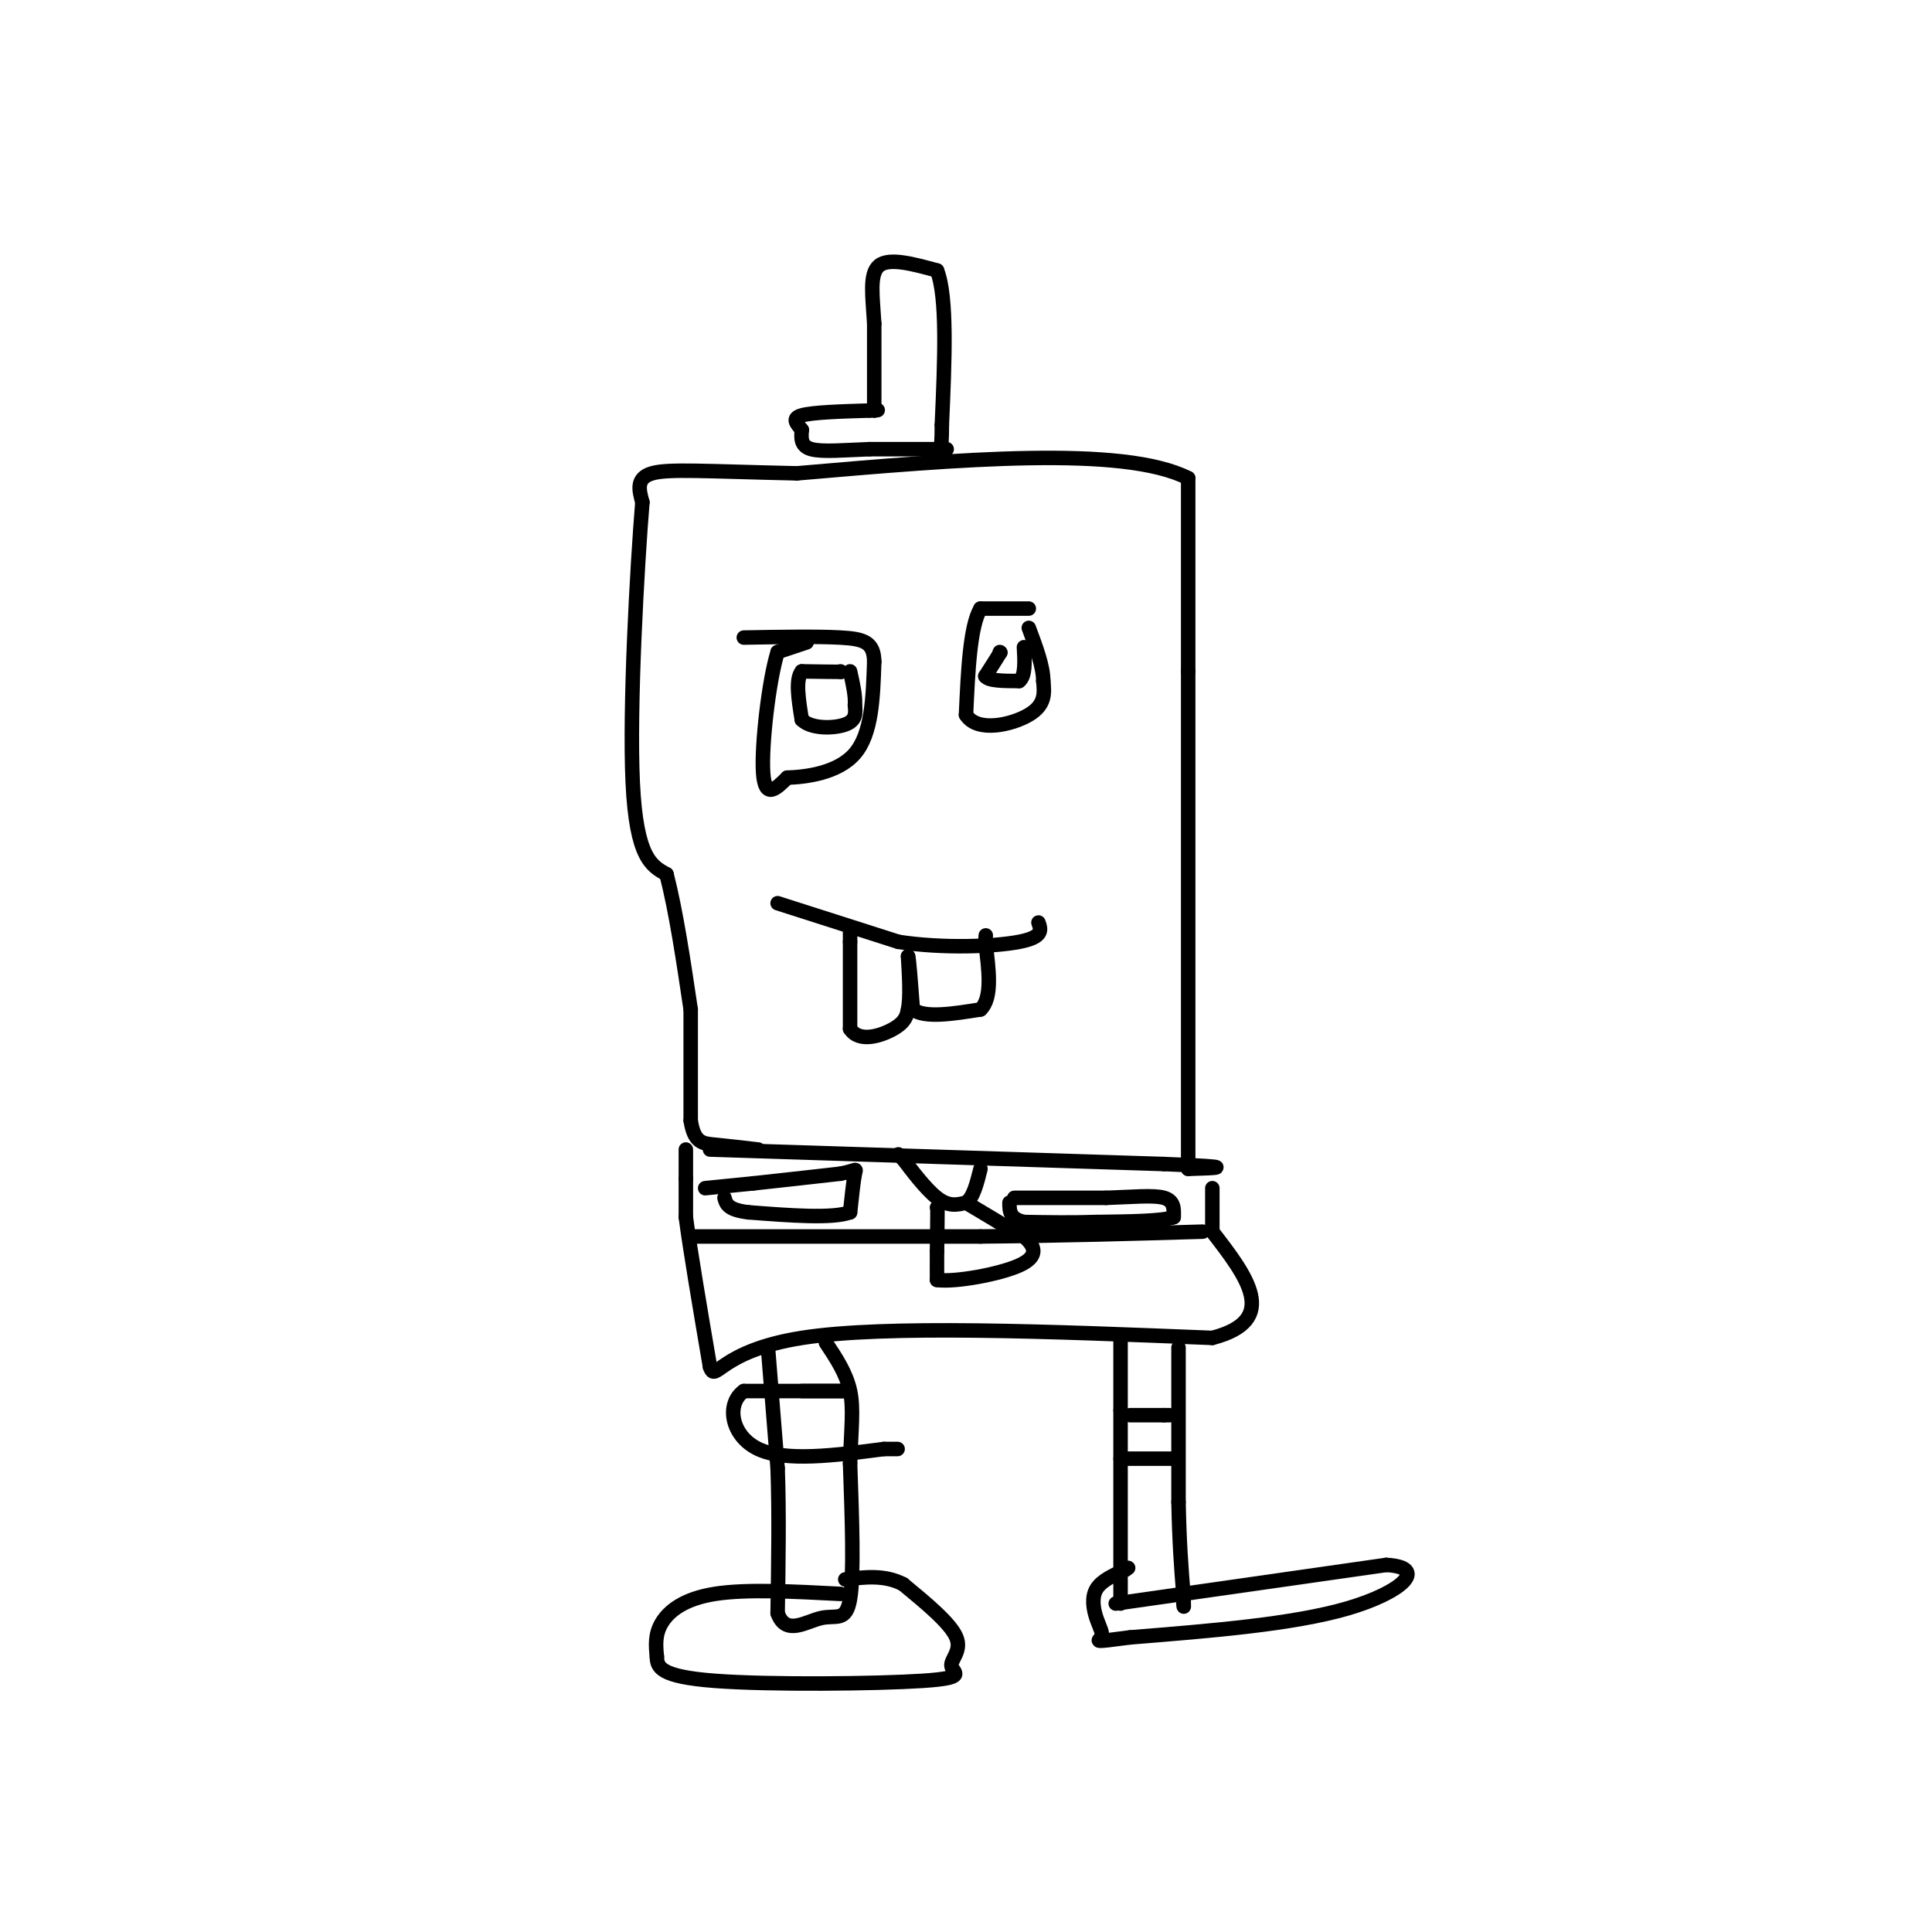 <svg viewBox='0 0 400 400' version='1.1' xmlns='http://www.w3.org/2000/svg' xmlns:xlink='http://www.w3.org/1999/xlink'><g fill='none' stroke='#000000' stroke-width='3' stroke-linecap='round' stroke-linejoin='round'><path d='M147,238c0.000,0.000 94.000,3.000 94,3'/><path d='M241,241c16.500,0.667 10.750,0.833 5,1'/><path d='M246,242c0.000,0.000 0.000,-103.000 0,-103'/><path d='M246,139c0.000,-23.833 0.000,-31.917 0,-40'/><path d='M246,99c-13.500,-6.833 -47.250,-3.917 -81,-1'/><path d='M165,98c-19.178,-0.422 -26.622,-0.978 -30,0c-3.378,0.978 -2.689,3.489 -2,6'/><path d='M133,104c-1.067,12.978 -2.733,42.422 -2,58c0.733,15.578 3.867,17.289 7,19'/><path d='M138,181c2.000,7.833 3.500,17.917 5,28'/><path d='M143,209c0.000,0.000 0.000,23.000 0,23'/><path d='M143,232c0.711,4.644 2.489,4.756 5,5c2.511,0.244 5.756,0.622 9,1'/><path d='M161,187c0.000,0.000 25.000,8.000 25,8'/><path d='M186,195c9.267,1.422 19.933,0.978 25,0c5.067,-0.978 4.533,-2.489 4,-4'/><path d='M176,193c0.000,0.000 0.000,2.000 0,2'/><path d='M176,195c0.000,3.333 0.000,10.667 0,18'/><path d='M176,213c1.867,2.978 6.533,1.422 9,0c2.467,-1.422 2.733,-2.711 3,-4'/><path d='M188,209c0.500,-2.500 0.250,-6.750 0,-11'/><path d='M188,198c0.167,0.000 0.583,5.500 1,11'/><path d='M189,209c2.500,1.833 8.250,0.917 14,0'/><path d='M203,209c2.500,-2.333 1.750,-8.167 1,-14'/><path d='M204,195c0.167,-2.333 0.083,-1.167 0,0'/><path d='M213,126c0.000,0.000 -10.000,0.000 -10,0'/><path d='M203,126c-2.167,3.667 -2.583,12.833 -3,22'/><path d='M200,148c2.289,3.733 9.511,2.067 13,0c3.489,-2.067 3.244,-4.533 3,-7'/><path d='M216,141c0.000,-3.000 -1.500,-7.000 -3,-11'/><path d='M207,135c0.000,0.000 0.100,0.100 0.1,0.1'/><path d='M207.1,135.1c-0.500,0.833 -1.800,2.867 -3.1,4.9'/><path d='M204,140c0.650,0.983 3.825,0.992 7,1'/><path d='M211,141c1.333,-1.000 1.167,-4.000 1,-7'/><path d='M167,133c0.000,0.000 -6.000,2.000 -6,2'/><path d='M161,135c-1.822,5.822 -3.378,19.378 -3,25c0.378,5.622 2.689,3.311 5,1'/><path d='M163,161c3.711,-0.111 10.489,-0.889 14,-5c3.511,-4.111 3.756,-11.556 4,-19'/><path d='M181,137c-0.044,-4.067 -2.156,-4.733 -7,-5c-4.844,-0.267 -12.422,-0.133 -20,0'/><path d='M174,139c0.000,0.000 0.100,0.100 0.1,0.1'/><path d='M174.1,139.1c-1.333,0.000 -4.717,-0.050 -8.1,-0.1'/><path d='M166,139c-1.350,1.650 -0.675,5.825 0,10'/><path d='M166,149c1.911,1.956 6.689,1.844 9,1c2.311,-0.844 2.156,-2.422 2,-4'/><path d='M177,146c0.167,-1.833 -0.417,-4.417 -1,-7'/><path d='M142,238c0.000,0.000 0.000,6.000 0,6'/><path d='M142,244c0.000,2.333 0.000,5.167 0,8'/><path d='M142,252c0.833,6.500 2.917,18.750 5,31'/><path d='M147,283c1.222,3.489 1.778,-3.289 19,-6c17.222,-2.711 51.111,-1.356 85,0'/><path d='M251,277c14.167,-3.667 7.083,-12.833 0,-22'/><path d='M251,255c0.000,-5.167 0.000,-7.083 0,-9'/><path d='M143,256c0.000,0.000 60.000,0.000 60,0'/><path d='M203,256c17.667,-0.167 31.833,-0.583 46,-1'/><path d='M186,239c0.000,0.000 1.000,1.000 1,1'/><path d='M187,240c1.444,1.889 4.556,6.111 7,8c2.444,1.889 4.222,1.444 6,1'/><path d='M200,249c1.500,-1.000 2.250,-4.000 3,-7'/><path d='M194,250c0.000,0.000 0.100,0.100 0.1,0.1'/><path d='M194.1,250.1c0.000,1.500 -0.050,5.200 -0.1,8.9'/><path d='M194,259c-0.017,2.483 -0.008,4.242 0,6'/><path d='M194,265c3.690,0.524 12.917,-1.167 17,-3c4.083,-1.833 3.024,-3.810 2,-5c-1.024,-1.190 -2.012,-1.595 -3,-2'/><path d='M210,255c-2.167,-1.333 -6.083,-3.667 -10,-6'/><path d='M146,246c0.000,0.000 10.000,-1.000 10,-1'/><path d='M156,245c4.667,-0.500 11.333,-1.250 18,-2'/><path d='M174,243c3.511,-0.667 3.289,-1.333 3,0c-0.289,1.333 -0.644,4.667 -1,8'/><path d='M176,251c-3.667,1.333 -12.333,0.667 -21,0'/><path d='M155,251c-4.333,-0.500 -4.667,-1.750 -5,-3'/><path d='M210,248c0.000,0.000 19.000,0.000 19,0'/><path d='M229,248c5.533,-0.178 9.867,-0.622 12,0c2.133,0.622 2.067,2.311 2,4'/><path d='M243,252c-2.333,0.833 -9.167,0.917 -16,1'/><path d='M227,253c-5.167,0.167 -10.083,0.083 -15,0'/><path d='M212,253c-3.000,-0.667 -3.000,-2.333 -3,-4'/><path d='M196,93c0.000,0.000 -16.000,0.000 -16,0'/><path d='M180,93c-5.067,0.178 -9.733,0.622 -12,0c-2.267,-0.622 -2.133,-2.311 -2,-4'/><path d='M166,89c-0.933,-1.244 -2.267,-2.356 0,-3c2.267,-0.644 8.133,-0.822 14,-1'/><path d='M180,85c2.500,-0.167 1.750,-0.083 1,0'/><path d='M181,85c0.000,0.000 0.000,-18.000 0,-18'/><path d='M181,67c-0.311,-5.511 -1.089,-10.289 1,-12c2.089,-1.711 7.044,-0.356 12,1'/><path d='M194,56c2.167,5.500 1.583,18.750 1,32'/><path d='M195,88c0.000,6.167 -0.500,5.583 -1,5'/><path d='M232,277c0.000,0.000 0.000,15.000 0,15'/><path d='M232,292c0.000,9.167 0.000,24.583 0,40'/><path d='M244,279c0.000,0.000 0.000,32.000 0,32'/><path d='M244,311c0.167,8.500 0.583,13.750 1,19'/><path d='M245,330c0.167,3.500 0.083,2.750 0,2'/><path d='M234,293c0.000,0.000 7.000,0.000 7,0'/><path d='M241,293c1.333,0.000 1.167,0.000 1,0'/><path d='M232,302c0.000,0.000 11.000,0.000 11,0'/><path d='M231,332c0.000,0.000 56.000,-8.000 56,-8'/><path d='M287,324c8.933,0.489 3.267,5.711 -8,9c-11.267,3.289 -28.133,4.644 -45,6'/><path d='M234,339c-8.279,1.088 -6.477,0.807 -6,0c0.477,-0.807 -0.372,-2.140 -1,-4c-0.628,-1.860 -1.037,-4.246 0,-6c1.037,-1.754 3.518,-2.877 6,-4'/><path d='M233,325c1.000,-0.667 0.500,-0.333 0,0'/><path d='M159,279c0.000,0.000 2.000,25.000 2,25'/><path d='M161,304c0.333,9.167 0.167,19.583 0,30'/><path d='M161,334c1.679,4.774 5.875,1.708 9,1c3.125,-0.708 5.179,0.940 6,-4c0.821,-4.940 0.411,-16.470 0,-28'/><path d='M176,303c0.222,-7.244 0.778,-11.356 0,-15c-0.778,-3.644 -2.889,-6.822 -5,-10'/><path d='M166,288c0.000,0.000 9.000,0.000 9,0'/><path d='M175,288c-2.000,0.000 -11.500,0.000 -21,0'/><path d='M154,288c-3.756,2.667 -2.644,9.333 3,12c5.644,2.667 15.822,1.333 26,0'/><path d='M183,300c4.500,0.000 2.750,0.000 1,0'/><path d='M174,330c-9.778,-0.511 -19.556,-1.022 -26,0c-6.444,1.022 -9.556,3.578 -11,6c-1.444,2.422 -1.222,4.711 -1,7'/><path d='M136,343c0.038,2.183 0.632,4.140 12,5c11.368,0.860 33.511,0.622 43,0c9.489,-0.622 6.324,-1.629 6,-3c-0.324,-1.371 2.193,-3.106 1,-6c-1.193,-2.894 -6.097,-6.947 -11,-11'/><path d='M187,328c-3.833,-2.000 -7.917,-1.500 -12,-1'/></g>
</svg>